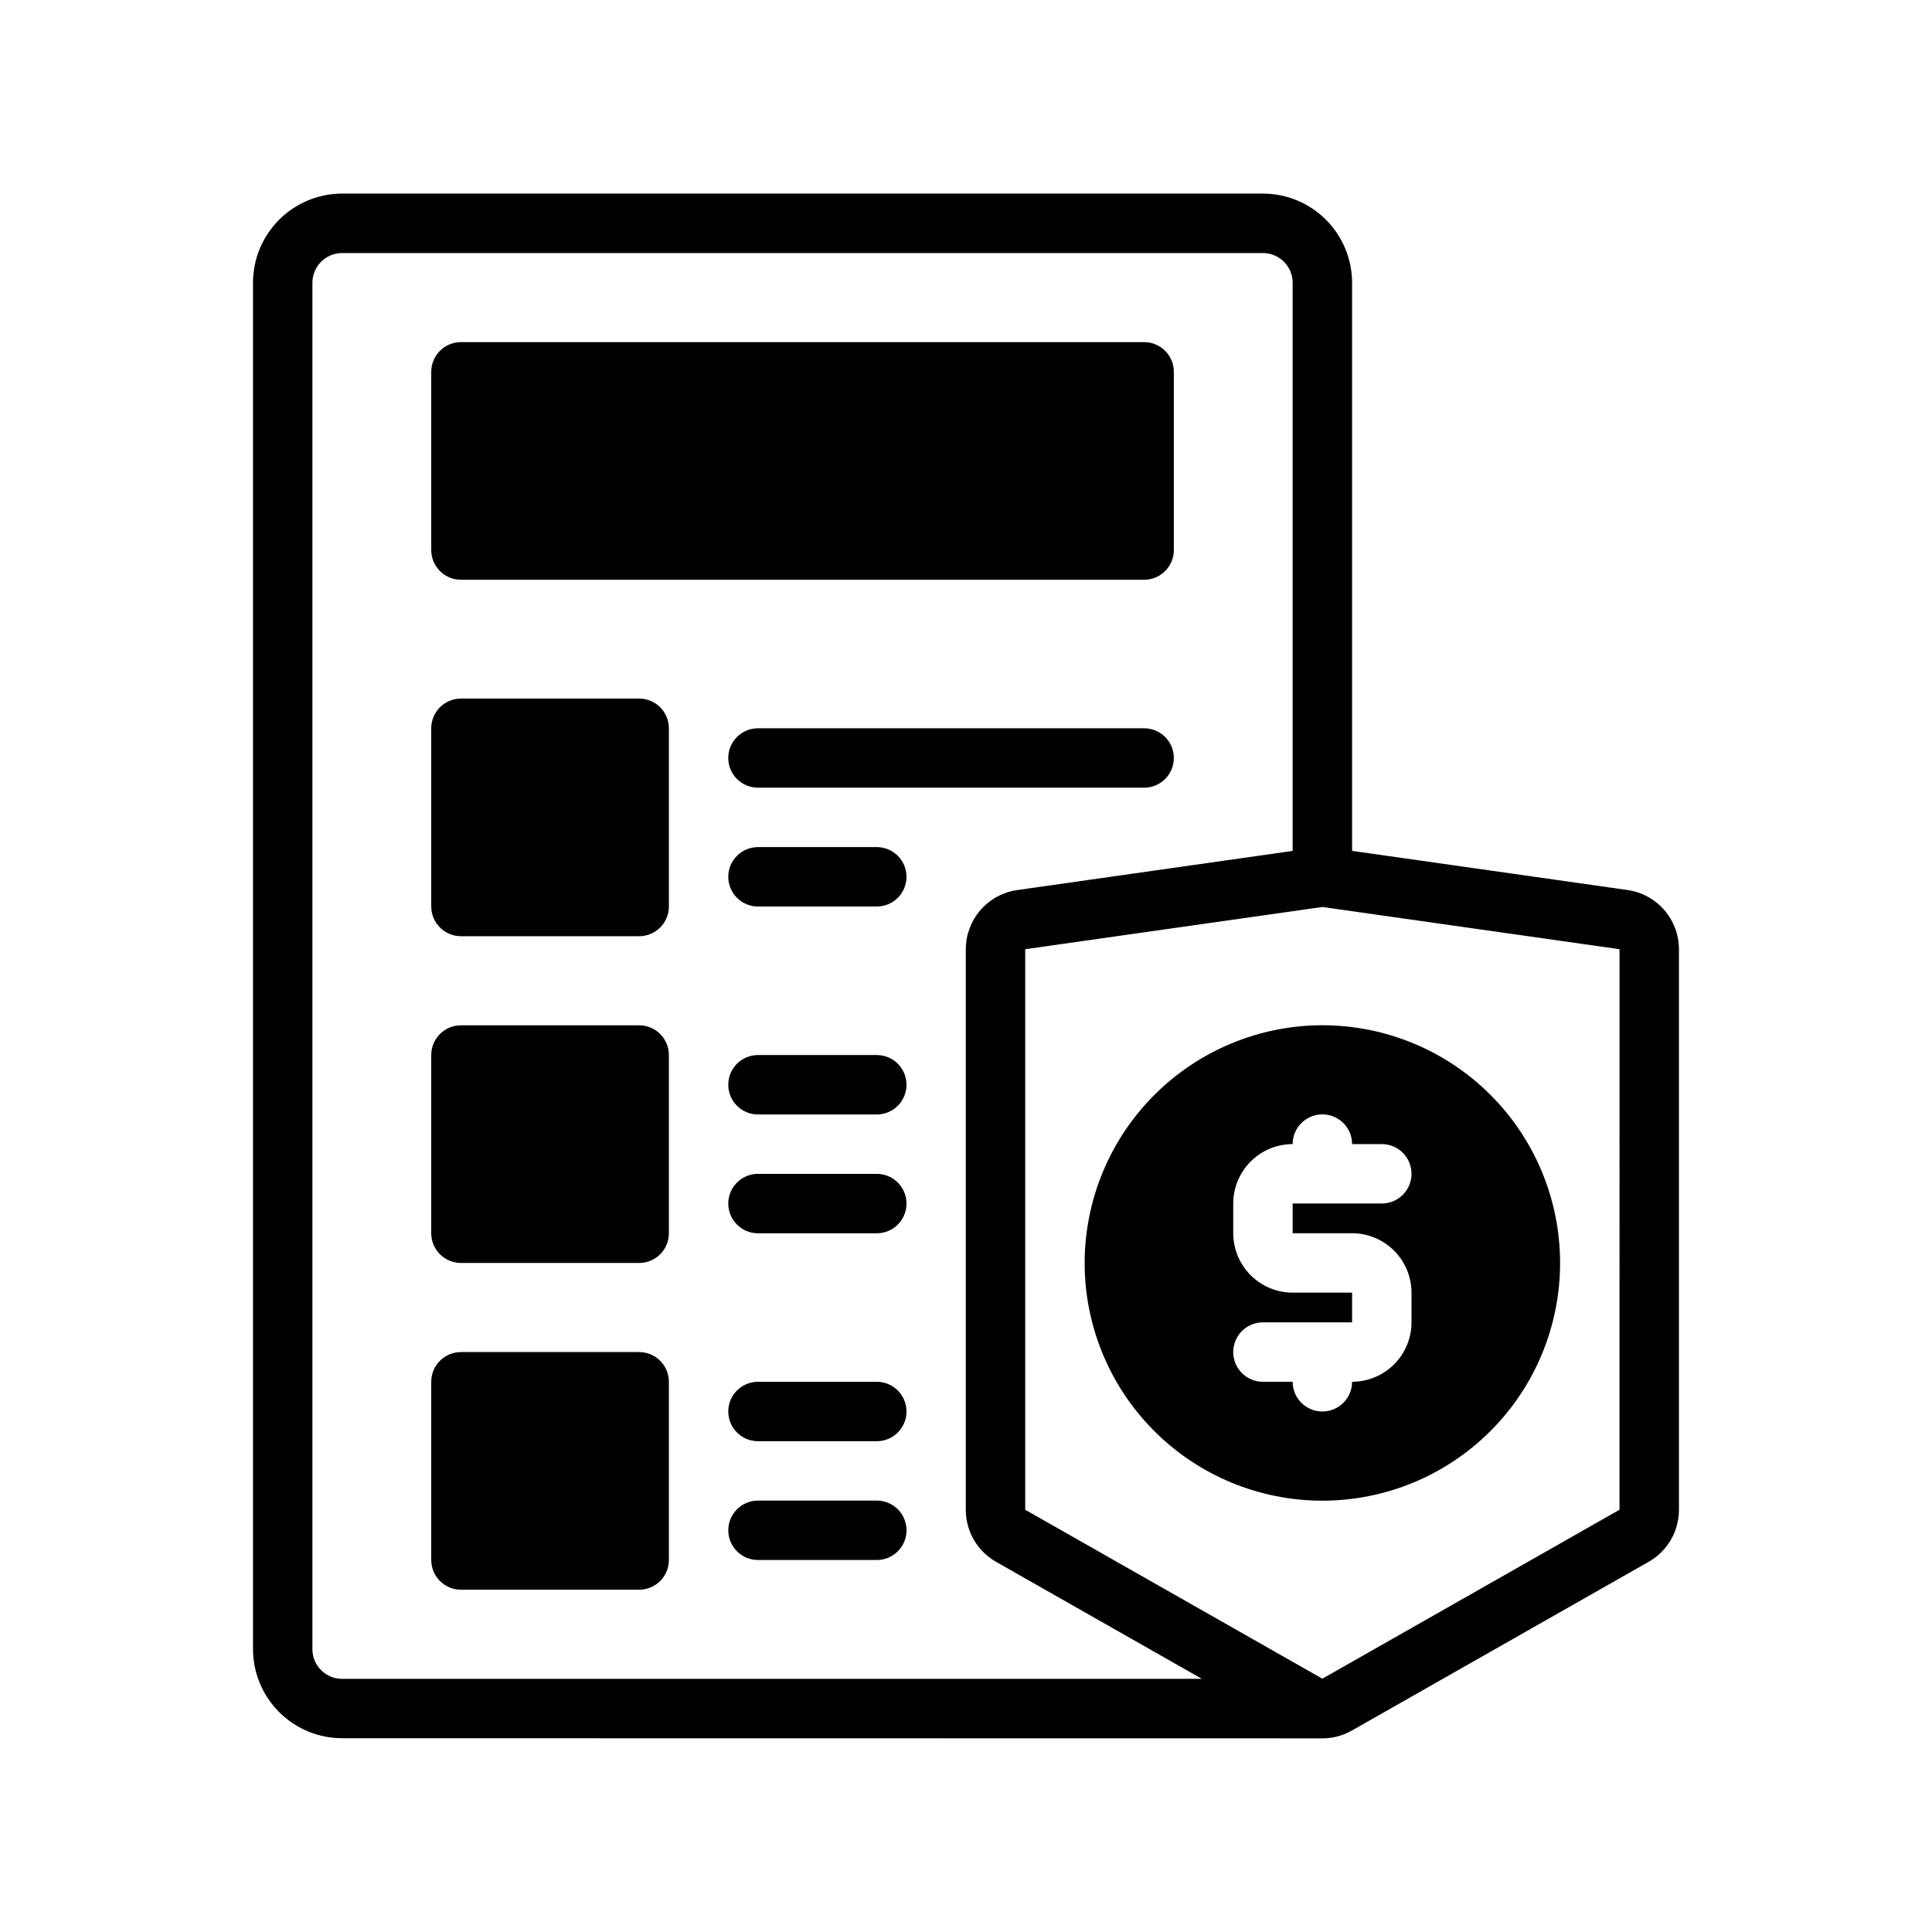 <?xml version="1.0" encoding="UTF-8"?>
<!-- Uploaded to: ICON Repo, www.svgrepo.com, Generator: ICON Repo Mixer Tools -->
<svg fill="#000000" width="800px" height="800px" version="1.1" viewBox="144 144 512 512" xmlns="http://www.w3.org/2000/svg">
 <path d="m321.26 423.59v47.234c0 2.086-0.828 4.09-2.305 5.566-1.477 1.477-3.481 2.305-5.566 2.305h-47.23c-4.348 0-7.875-3.523-7.875-7.871v-47.234c0-4.348 3.527-7.871 7.875-7.871h47.23c2.086 0 4.09 0.828 5.566 2.305 1.477 1.477 2.305 3.481 2.305 5.566zm-7.871 78.719h-47.23v0.004c-4.348 0-7.875 3.523-7.875 7.871v47.23c0 2.09 0.832 4.09 2.309 5.566 1.473 1.477 3.477 2.309 5.566 2.309h47.23c2.086 0 4.09-0.832 5.566-2.309 1.477-1.477 2.305-3.477 2.305-5.566v-47.23c0-2.09-0.828-4.09-2.305-5.566-1.477-1.477-3.481-2.305-5.566-2.305zm62.977 39.359h-31.488v0.004c-4.348 0-7.871 3.523-7.871 7.871s3.523 7.871 7.871 7.871h31.488c4.348 0 7.871-3.523 7.871-7.871s-3.523-7.871-7.871-7.871zm-62.977-212.54h-47.23c-4.348 0-7.875 3.527-7.875 7.875v47.23c0 2.09 0.832 4.09 2.309 5.566 1.473 1.477 3.477 2.305 5.566 2.305h47.23c2.086 0 4.09-0.828 5.566-2.305 1.477-1.477 2.305-3.477 2.305-5.566v-47.23c0-2.09-0.828-4.09-2.305-5.566-1.477-1.477-3.481-2.309-5.566-2.309zm133.82 7.871h-102.34v0.004c-4.348 0-7.871 3.523-7.871 7.871s3.523 7.871 7.871 7.871h102.34c4.348 0 7.871-3.523 7.871-7.871s-3.523-7.871-7.871-7.871zm47.23 78.695v0.004c16.711 0 32.734 6.637 44.547 18.453 11.816 11.812 18.453 27.836 18.453 44.543 0 16.711-6.637 32.734-18.453 44.547-11.812 11.816-27.836 18.453-44.547 18.453-16.707 0-32.73-6.637-44.543-18.453-11.816-11.812-18.453-27.836-18.453-44.547 0.02-16.699 6.664-32.715 18.473-44.523s27.824-18.453 44.523-18.473zm0 23.625v0.004c-4.348 0-7.871 3.523-7.871 7.871-4.176 0.004-8.18 1.664-11.129 4.617-2.953 2.953-4.613 6.957-4.621 11.133v7.871c0.008 4.176 1.668 8.18 4.621 11.133 2.949 2.953 6.953 4.613 11.129 4.617h15.75v7.871h-23.625c-4.348 0-7.875 3.527-7.875 7.875 0 4.352 3.527 7.875 7.875 7.875h7.871c0 4.348 3.527 7.875 7.875 7.875 4.352 0 7.875-3.527 7.875-7.875 4.176-0.004 8.18-1.664 11.133-4.617 2.953-2.953 4.613-6.957 4.617-11.133v-7.871c-0.004-4.176-1.664-8.18-4.617-11.133-2.953-2.949-6.957-4.613-11.133-4.617h-15.746v-7.871h23.625-0.004c4.352 0 7.875-3.527 7.875-7.875 0-4.348-3.523-7.875-7.875-7.875h-7.871c0-2.09-0.828-4.094-2.309-5.57-1.477-1.473-3.481-2.305-5.57-2.301zm-228.29-141.68h181.06c2.086 0 4.09-0.828 5.566-2.305 1.477-1.477 2.305-3.477 2.305-5.566v-47.23c0-2.09-0.828-4.09-2.305-5.566-1.477-1.477-3.481-2.305-5.566-2.305h-181.05c-4.348 0-7.875 3.523-7.875 7.871v47.23c0 4.348 3.527 7.871 7.875 7.871zm322.79 97.91v148.55c0.004 2.797-0.738 5.547-2.141 7.965-1.406 2.422-3.426 4.426-5.856 5.812l-78.746 44.773c-2.363 1.336-5.035 2.039-7.754 2.035l-259.78-0.039h0.004c-6.262-0.008-12.266-2.5-16.691-6.926-4.43-4.426-6.918-10.43-6.926-16.691v-362.11c0.008-6.262 2.496-12.266 6.926-16.691 4.426-4.426 10.43-6.918 16.691-6.926h244.03c6.262 0.008 12.266 2.5 16.691 6.926s6.918 10.43 6.926 16.691v150.57l73.074 10.387c3.758 0.555 7.195 2.445 9.684 5.32 2.484 2.879 3.856 6.551 3.863 10.352zm-126.43 193.36-54.566-31.023c-2.43-1.387-4.449-3.391-5.856-5.812-1.402-2.418-2.144-5.168-2.141-7.965v-148.55c0.008-3.801 1.375-7.469 3.859-10.348 2.484-2.875 5.918-4.766 9.68-5.324l73.082-10.387v-150.57c-0.008-4.344-3.527-7.867-7.875-7.871h-244.03c-4.348 0.004-7.867 3.527-7.871 7.871v362.11c0.004 4.348 3.523 7.867 7.871 7.871zm110.68-193.36-78.75-11.191-78.746 11.191v148.55l78.746 44.77 78.746-44.77zm-196.83-27.059h-31.488c-4.348 0-7.871 3.523-7.871 7.871 0 4.348 3.523 7.871 7.871 7.871h31.488c4.348 0 7.871-3.523 7.871-7.871 0-4.348-3.523-7.871-7.871-7.871zm0 141.7h-31.488c-4.348 0-7.871 3.523-7.871 7.871s3.523 7.871 7.871 7.871h31.488c4.348 0 7.871-3.523 7.871-7.871s-3.523-7.871-7.871-7.871zm0-86.594h-31.488c-4.348 0-7.871 3.527-7.871 7.875s3.523 7.871 7.871 7.871h31.488c4.348 0 7.871-3.523 7.871-7.871s-3.523-7.875-7.871-7.875zm0 31.488h-31.488c-4.348 0-7.871 3.527-7.871 7.871 0 4.348 3.523 7.875 7.871 7.875h31.488c4.348 0 7.871-3.527 7.871-7.875 0-4.344-3.523-7.871-7.871-7.871z"/>
</svg>